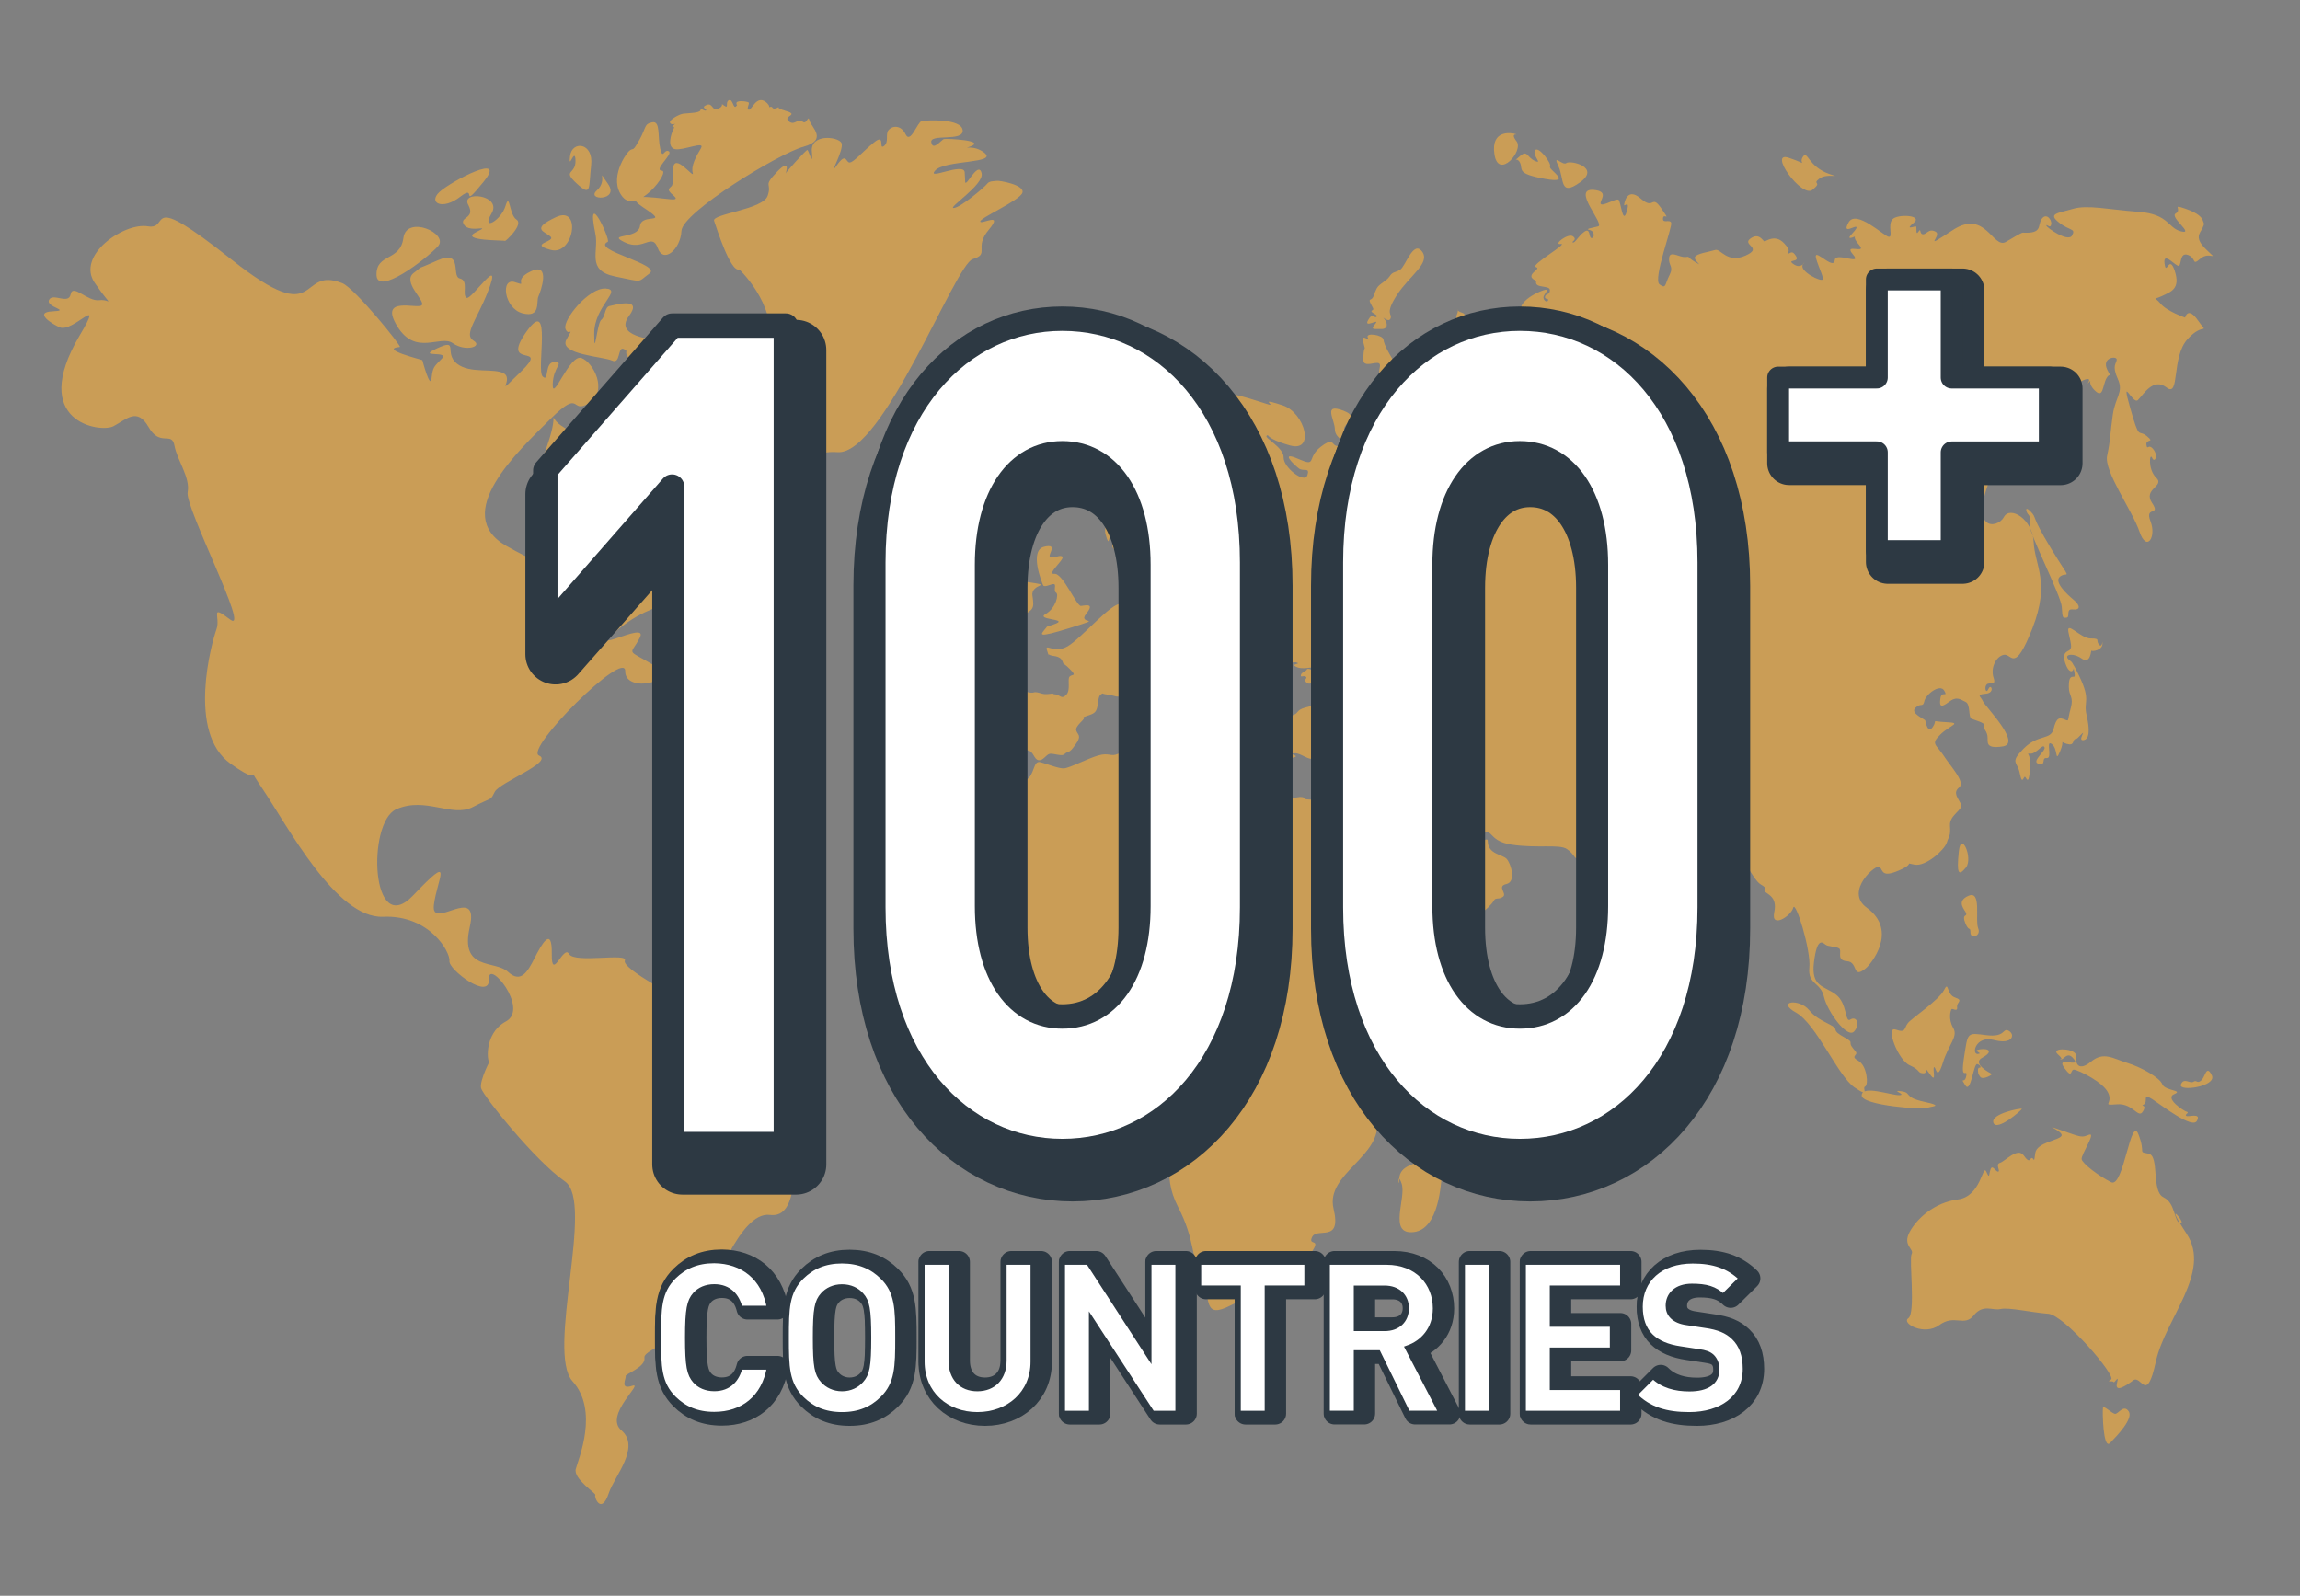 <?xml version="1.0" encoding="utf-8"?>
<!-- Generator: Adobe Illustrator 22.0.1, SVG Export Plug-In . SVG Version: 6.00 Build 0)  -->
<svg version="1.1" id="Layer_1" xmlns="http://www.w3.org/2000/svg" xmlns:xlink="http://www.w3.org/1999/xlink" x="0px" y="0px"
	 width="316px" height="219.27px" viewBox="0 0 316 219.27" style="enable-background:new 0 0 316 219.27;" xml:space="preserve">
<rect x="0" y="0" width="316" height="219.27" fill="#808080" stroke="none"/>
<style type="text/css">
	.st0{opacity:0.6;}
	.st1{fill:#FBB03B;}
	.st2{fill:#2D3943;stroke:#2D3943;stroke-width:6.002;stroke-linecap:round;stroke-linejoin:round;stroke-miterlimit:10;}
	.st3{fill:#FFFFFF;stroke:#2D3943;stroke-width:3.001;stroke-linecap:round;stroke-linejoin:round;stroke-miterlimit:10;}
	.st4{fill:#2D3943;stroke:#2D3943;stroke-width:8.296;stroke-linecap:round;stroke-linejoin:round;stroke-miterlimit:10;}
	.st5{fill:#FFFFFF;stroke:#2D3943;stroke-width:3.351;stroke-linecap:round;stroke-linejoin:round;stroke-miterlimit:10;}
	.st6{fill:#2D3943;stroke:#2D3943;stroke-width:3;stroke-linecap:round;stroke-linejoin:round;stroke-miterlimit:10;}
	.st7{fill:#FFFFFF;stroke:#2D3943;stroke-width:0.785;stroke-miterlimit:10;}
</style>
<g class="st0">
	<path class="st1" d="M159.31,147.1c2.41,2.12,3.12,5.55,2.49,8.07c-0.64,2.52-2.28,6.17,0.05,10.66s1.79,6.87,3.21,9.76
		c1.42,2.9,0.12,5.8,4.1,3.74c3.98-2.06,4.62,0.4,9.11-4.84c4.49-5.25,1.3-2.92,1.97-4.45c0.66-1.54,4.14,0.92,2.98-3.95
		s6.86-7.18,5.93-12.31c-0.93-5.12-0.75-1.05-0.92-3.76c-0.17-2.71-1.72-0.69,2.3-5.46c4.02-4.76,8.67-7.59,9.57-12.27
		c0.9-4.68-4.71-0.15-6.55,0.12c-1.82,0.26-3.49-5.26-5.51-5.6c-2.03-0.34,0.25-1.04-1.03-2.45c-1.28-1.39-0.68-2.83-1.95-4.36
		c-1.27-1.54-4.14-5.58-4.59-7.53s1.02,2.51,2.24,0.93c1.21-1.57,0.3,1.41,2.75,3.99c2.44,2.58,0.39,3.06,2.75,4.41
		c2.35,1.35,3.58,8.77,5.48,7.92c1.89-0.85,9.51-4.33,9.85-4.37c0.35-0.04,1.48-1.14,1.71-1.61c0.24-0.47,0.7-0.08,1.26-0.53
		c0.58-0.45-0.92-1.42,0.45-1.73c1.38-0.31,0.65-2.75,0.07-3.43c-0.58-0.68-2.6-0.62-2.62-2.47c-0.02-1.39-4.13,4.18-6.25,0.11
		c-1.45-2.81-3.12-4.15-1.71-4.62c0.07-0.02,0.44-0.8,1.21-0.19c0.26,0.21,3.33,5.15,5.51,3.86c2.17-1.29,1,0.79,4.49,1.32
		c3.49,0.54,6.58-0.1,7.62,0.61c1.05,0.7,1.04,1.45,1.52,1.26c0.48-0.19,1.34,0.84,2.28,0.69c0.93-0.15-2.37,1.84,0.29,2.57
		c2.66,0.72,2.17-3.17,2.03-0.85s3.44,15.08,5.99,14.3c2.55-0.79,2.22-7.86,3.02-8.13s5.34-4.14,5.43-5.62
		c0.08-1.48,3.8,0.36,3.46-2c-0.35-2.36,1.51,2.01,2.59,2.63c1.09,0.62,0.31,0.53,0.56,0.94s1.8,0.67,1.31,2.92
		c-0.48,2.25,2.31,0.52,2.61-0.64c0.29-1.16,2.46,5.85,2.22,8.2c-0.25,2.35,1.55,2,2.01,4.04c0.47,2.03,3.23,5.81,4.15,4.74
		c0.92-1.07,0.26-2.15-0.52-1.63c-0.78,0.52-0.38-2.2-1.99-3.43c-1.6-1.23-3.44-0.99-3.02-4.42c0.42-3.44,1.14-2.78,1.55-2.46
		c0.41,0.33,1.32,0.23,1.87,0.52c0.55,0.29-0.47,1.68,1.13,1.78s0.63,2.65,2.68,0.88c0.47-0.4,4.46-5.02,0.02-8.24
		c-3.12-2.25,1.38-6.16,1.81-5.58c0.44,0.59,0.34,1.46,2.66,0.45c2.33-1,0.52-1.07,2.09-0.78c1.56,0.3,4.12-2.02,4.44-3.02
		s0.54-0.85,0.44-2.35c-0.1-1.49,1.91-2.16,1.5-2.98s-1.14-1.54-0.24-2.26c0.9-0.73-1.15-2.85-2.15-4.4
		c-1.01-1.55-1.81-1.53-0.43-2.87c1.38-1.35,3.08-1.59,0.8-1.7c-2.29-0.11-1.12-0.44-1.83,0.64s-0.99-0.7-1.05-0.88
		s-2.14-1-1.34-1.74s1,0.03,1.22-0.91c0.21-0.95,2.15-2.43,2.73-1.44c0.57,0.99-0.37-0.03-0.52,1.02c-0.16,1.04-0.03,1.44,1.13,0.55
		c1.16-0.88,1.6-0.33,2.31-0.03s0.38,2.11,0.81,2.31c0.42,0.2,2,0.59,1.75,0.94c-0.25,0.34,0.3,0.59,0.45,1.37
		c0.16,0.78-0.51,1.91,2.13,1.5c2.63-0.41-2.46-5.51-2.73-6.18c-0.27-0.67-1.05-0.94,0.34-1.05c1.38-0.12,0.75-1.47,0.41-0.68
		c-0.34,0.8-0.62-0.22-0.24-0.6s1.36,0.31,0.93-0.96c-0.42-1.27,0.31-2.88,1.41-3.11c1.11-0.23,1.44,2.7,3.93-3.63
		c2.49-6.33,0.33-8.65,0.18-11.84c-0.14-3.19-3.26-5.06-4.1-3.45c-0.84,1.6-5.01,2.1-1.67-5.75s9.7-6.63,9.63-6.38
		s-0.74,1.14,0.42,0.58c1.16-0.57,0.36-0.63,0.63-0.68c0.27-0.06,1.25,0.22,1.21-0.51s-1.82,0.16-1.08-1.97
		c0.74-2.13,0.61-3.73,1.97-4.18c1.36-0.45-0.09,1.01,0.62,0.32c0.7-0.68-0.52-0.14,0.73,1.13s1.07-0.68,1.67-1.7
		c0.61-1.01,0.85,0.53,0.07-1.14c-0.79-1.67,1.33-1.92,1.31-1.37s-0.71,0.78,0.14,2.64c0.84,1.86-0.31,2.43-0.68,4.92
		c-0.36,2.48-0.31,3.5-0.78,5.64c-0.46,2.14,3.45,7.52,4.44,10.43c0.98,2.91,2.37,0.76,1.52-1.41c-0.85-2.18,1.48-0.62,0.21-2.53
		c-1.28-1.92,1.79-2.29,0.59-3.44c-1.2-1.14-0.92-3.56-0.58-2.76c0.34,0.8,0.89-0.26,0.18-1.15c-0.7-0.89-0.83,0.23-0.96-0.64
		c-0.12-0.88,1.26-0.19,0.05-1.19c-1.22-1.01-0.96,0.8-2.29-3.9c-1.33-4.7,0.35-0.35,1.07-1.05c0.72-0.69,2.08-3.16,3.94-1.72
		c1.86,1.44,0.62-4.17,2.88-6.65c2.25-2.48,2.92-0.44,1.46-2.53c-1.45-2.09-1.79-0.42-1.8-0.43c0,0-2.53-0.88-3.38-1.93
		s-1.1-0.41,0.18-1.02s2.58-0.99,1.79-3.44c-0.79-2.45-1.17,0.8-1.41-1.04c-0.24-1.83,1.63,0.54,1.99,0.31
		c0.35-0.22,0.09-1.94,1.27-1.47c1.16,0.47,0.44,1.55,1.68,0.48s2.6,0.5,0.85-1.18c-1.76-1.67-0.95-2.25-0.59-2.98
		c0.36-0.72,0.17-0.67,0.07-1.04c-0.11-0.37-0.53-1.02-2.49-1.68c-1.86-0.64-0.31,0.13-1.26,0.69c-0.85,0.51,2.64,2.91,0.77,2.46
		c-1.88-0.45-1.64-2.37-5.83-2.69c-4.18-0.31-7.07-1.01-9.08-0.4c-2.01,0.6-3.45,0.61-1.92,1.84c1.54,1.23,2.37,0.79,1.84,1.8
		s-3.55-1.1-3.54-1.36c0.01-0.27,0.55,0.51,0.67-0.16c0.12-0.67-0.71-1.64-1.32-0.73c-0.61,0.91,0.19,2.02-2.59,1.87
		c-0.22-0.01-1.79,0.97-2.34,1.28c-1.77,0.99-2.79-4.59-7.28-1.63c-4.5,2.95-1.39,0.78-2.34,0.23c-0.95-0.54-1.22,0.37-1.76,0.34
		c-0.53-0.03-0.19-0.98-0.62-0.34s-0.16-0.71-0.35-0.74s-1.61,0.57-0.29-0.49c1.32-1.07-2.27-1.26-2.94-0.47s0.13,2.47-0.5,2.39
		c-0.64-0.09-4.49-3.83-5.51-1.98c-1.02,1.85,1.06,0.25,1.09,0.68s-1.73,1.74-0.59,1.4c1.14-0.33-0.39-0.52,0.9,0.96
		c1.3,1.48-2.23-0.3-0.81,1.35c1.42,1.65-2.4-0.42-2.49,0.8c-0.1,1.22-1.99-0.77-2.5-0.72c-0.52,0.05,0.99,2.87,0.86,3.34
		s-3.3-1.11-2.75-2.01c0.55-0.9-0.03,0.76-1.21-0.02c-1.19-0.79,0.88-0.18,0.27-1.16s-0.88-0.18-1.09-0.37
		c-0.22-0.19,0.64-0.15-0.57-1.41s-2.45-0.24-2.66-0.23c-0.21,0.02-0.7-1.28-1.94-0.39c-1.24,0.89,1.83,1.25-0.69,2.35
		c-2.53,1.11-3.41-1.01-4.14-0.78c-0.73,0.24-2.59,0.48-2.79,0.97c-0.21,0.49,1.34,1.48,0.05,0.7c-1.3-0.78-0.61-0.77-1.39-0.7
		s-2.11-0.97-2.21,0.13c-0.1,1.11,0.68,1.11,0.05,2.36c-0.64,1.24-0.44,1.97-1.37,1.26c-0.93-0.71,1.82-7.96,1.61-8.47
		c-0.21-0.51-1.23,0.17-1.13-0.62c0.1-0.79,1.16,0.66-0.24-1.36c-1.4-2.01-0.92,0.32-2.8-1.32c-1.87-1.63-2.26,0.48-2.3,0.84
		c-0.05,0.37,0.89-0.84,0.34,0.98c-0.54,1.82-0.78-1.42-1.11-1.67c-0.35-0.24-2.12,0.93-2.43,0.58s1.3-1.71-0.92-1.93
		c-3.29-0.33,1.59,4.78,0.53,5.01c-2.35,0.52-1.11,0.32-0.78,0.69c0.34,0.37,0.21,0.99-0.14,0.9c-0.35-0.08-0.11-1.45-0.95-0.86
		s-1.28,1.59-1.58,1.48s0.69-0.34,0.02-0.84c-0.67-0.51-2.83,1.2-1.68,1.05c1.15-0.15-4.32,2.94-3.42,3.17
		c0.91,0.24-1.66,1.04-0.11,1.82c1.54,0.78,0.23-0.64,0.13,0.24c-0.1,0.88,1.91,0.4,1.9,1.11c-0.01,0.71-0.53,0.39-0.66,0.86
		s0.56,0.23,0.42,0.54c-0.13,0.32-0.55,0.1-0.64-0.31c-0.09-0.42,0.72-1.03,0.39-1.15c-0.33-0.13-6.39,2.34-1.8,4.39
		c4.6,2.05,2.17,6.18,4.63,5.29c2.46-0.88,0.85,3.32-1.47-0.02c-0.63-0.92-0.74-1.29-0.8-1.43c-0.5-1.09-0.63,2.65-0.81-0.18
		c-0.17-2.82-1.24-1.75-3.4-3.06c-2.16-1.31-2.33,0.73-1.88,0.67c0.46-0.06,1.24,0.42,0.81,0.73c-0.43,0.31-2.19-1.37-1.69-0.08
		c0.5,1.29,3.15,1.25,3.19,1.85c0.04,0.59-3.06-0.13-3.25-0.7c-0.19-0.56-1.03-3.38-1.51-2.99c-0.47,0.39,0.82,0.88,0.38,1.79
		s-0.87,0.21-0.41,1.83c0.46,1.62,1.7-0.96,1.57,1.96c-0.14,2.91,4.34,1.71,4.86,3.61c0.81,2.88,1.01,0.35,1.19,1.43
		c0.09,0.6-0.67,1.7-1.46-0.29c-0.79-1.99-3.76-2.1-2.87-0.67s0.67,4.91-2.09,4.41c-1.45-0.26-1.14-0.92-0.48-0.86
		c0.96,0.08,2.64,0.34,0.39-5.46c-0.93-2.37-2.01-3.79-2.2-5.7c-0.19-1.9-1.28-1.79-2.39-1.67c-1.12,0.11-0.5-1.56-0.75-0.13
		s0.4,3.12-0.3,4.04c-0.7,0.92,0.81,3.45,1.09,3.91c0.28,0.47,1.59,0.52,2.25,1.08c0.65,0.56,0.25,1.39-0.1,1.57
		c-0.35,0.19-0.93-0.99-1.64-1.22c-0.7-0.22-5.25-2.11-5.62-1.36c-0.36,0.75-2.03-1.96-2.1-0.75c-0.04,0.88,3.94,3.55,1.6,4.14
		c-0.09,0.02,0.09-0.29-0.07-1.05c-0.39-1.77-4.25,2.22-4.55,1.42c-0.32-0.81,1.22-2.08-0.16-1.25c-0.7,0.42-0.81,1.2-0.82,1.19
		c-0.61-0.47-1.92,1.05-2.49,1.17c-0.58,0.12,0.46,0.28,0.29,0.44c-0.17,0.16-0.56-0.34-0.88,0.11s0.64,2.47-1.45,1.56
		c-2.1-0.91,2.22-1.99-0.68-3.1c-2.89-1.11-1.19,1.22-1.18,2.58c0.01,1.36,2.07,1.79,0.74,2.21c-1.34,0.43-0.58-1.43-2.65,0.15
		c-2.06,1.57-0.45,2.85-3.11,1.69c-2.65-1.16-0.57,0.82,0.08,1.31c0.65,0.48,1.55-0.24,1.16,0.94s-3.31-1.09-3.26-2.45
		c0.05-1.35-2.72-2.71-2.33-2.99c0.39-0.28-0.36,0.33,3.18,1.33c3.54,1.01,2.08-4.49-0.97-5.5c-3.04-1.01-1.51-0.21-1.71-0.08
		c-0.2,0.13-8.49-3.24-8.63-0.79s-1.11-0.08-1.68,0.45c-0.57,0.53-0.12,0.14-0.68-0.22s-0.1,0.54-0.59,0.32
		c-0.49-0.22-0.17-0.82-0.67-0.15c-0.51,0.67-2.07,1.25-1.03,1.45c1.04,0.2-0.74,1.02-0.64,1.29s-0.31,2.34-1.11,2.49
		c-0.8,0.16-0.72,1.62-0.76,1.73s-0.86-1.23-0.62,0.11c0.23,1.34-3.02,4.55-2.18,4.75c0.84,0.2,1.73-1.22,0.82,0.23
		c-0.91,1.45-2.09-1.77-1.95,0.47s-3.52,3.49-2.91,5.68c0.61,2.2,0.27-0.22,0.98,0.17c0.71,0.39-1.17,1.78,1.09,2.23
		c2.26,0.45,1.45-1.17,2.38-1.55c0.93-0.38,0.6-1.08,1.55,1.87c0.94,2.95,1.02,1.38,1.3,1.87c0.28,0.5-1.34,1.08,0.06,1.56
		c1.4,0.48,0.72-0.85,2.37-0.99c1.66-0.14,0.39-3.38,0.65-3.8c0.26-0.42,1.79-0.23,1.34-1.07c-0.44-0.84,2.46,1.59,0.04-1.5
		c-2.41-3.1,1.85-5.11,1.9-7.24c0.06-2.14-0.87-2.8,1.96-2.29s0.29,2.3-0.75,3.51s-0.73,0.87-1.4,0.8c-0.67-0.06,0.17,3.5,0.58,4.34
		c0.42,0.84,1.35,0.62,1.83,1.3s4.19-1.36,4.91-1.16c0.71,0.19,0.7-0.73,0.88,0.61c0.18,1.34-5.77,1.14-5.05,2.58
		s0.83,0.57,0.71,0.9c-0.11,0.34,0.35,1.55-0.52,1.6c-0.87,0.06-1.27-2.33-2.06-0.09c-0.79,2.24,2.43,3.68-0.29,3.57
		c-2.73-0.11-0.9,0.49-1.97,0.19c-1.08-0.3,0.41-1.63-2.14,0.11c-2.56,1.74-2.04-0.16-2.55-0.3c-0.51-0.13-1.71,1.3-2.43,0.91
		c-0.72-0.39-1.3-1.76-1.38-2.14c-0.07-0.37,1.25-0.82,1.53-1.15s-0.74-0.16-0.75-0.65c-0.01-0.5,0.91-0.67,0.27-1.25
		c-0.64-0.57-1.8,1.17-1.41,1.65c0.38,0.47-0.63-0.06-0.53,0.75c0.09,0.81,0.59,2.96-0.07,3.63s-0.46-0.66-0.93-0.2
		c-0.36,0.36,0.58,0.51,0.6,0.75c0,0.08-0.27,0.19-0.56,0.07c-1.13-0.47-5.5,4.73-7.38,5.8c-1.88,1.08-3.21-0.59-2.79,0.6
		c0.43,1.19-0.08,0.27,0.29,0.54c0.38,0.27,1.44,0.04,1.8,0.88c0.37,0.84-0.18-0.1,0.96,1.03c1.13,1.13,0.4,0.72,0.04,1.09
		c-0.36,0.36,0.19,1.84-0.47,2.52c-0.66,0.67-0.82,0-1.49-0.07c-0.67-0.06,0.1-0.18-0.84-0.06c-0.93,0.12-1.21-0.16-1.69-0.22
		c-0.48-0.07-0.27,0.06-0.82,0.05c-0.56-0.01-0.35-0.17-0.88-0.15c-0.54,0.01-0.34,0.33-0.6,0.52c-0.26,0.2-0.65-0.25-0.82,0.11
		c-0.18,0.37,0.04,0.28,0.27,0.71c0.22,0.44,0.1-0.31,0.05,0.62c-0.06,0.94,0.02,2.23-0.25,2.97c-0.28,0.74-0.04,0.12-0.07,0.18
		c-0.03,0.06-0.04,0.08-0.12,0.26c-0.08,0.17-0.3,0.22-0.24,0.6s-0.19-0.09,0.46,0.03c0.64,0.11-0.36,0.02-0.22,0.47
		c0.15,0.44,0.4,0.02,0.39,0.6c-0.01,0.59-0.59,0.97-0.16,1.12c0.42,0.15,0.27-0.06,0.77-0.01c0.49,0.05,0.07-0.22,0.94-0.11
		s0.84,1.22,1.5,1.35c0.66,0.12,1.05-0.78,1.56-0.87c0.51-0.09,1.71,0.41,2.03,0.04c0.31-0.37,0.58-0.09,1.16-0.85
		c0.57-0.76,0.8-1.06,0.83-1.51c0.03-0.45-0.62-0.79-0.33-1.3c0.29-0.52,0.68-0.78,0.95-1.14s-0.44-0.15,0.53-0.47
		s1.28-0.45,1.43-1.6c0.15-1.16,0.23-1.26,0.63-1.45c0.4-0.19-0.52-0.01,0.65,0.13s1.54,0.6,2.16-0.03
		c0.63-0.62,0.06-0.34,0.55-0.44c0.49-0.1,0.5-0.18,0.85-0.52s0.1-0.39,0.96-0.11c0.86,0.29,1.09,1.44,1.9,2.18s0-0.03,0.34,0.28
		c0.34,0.32,0.45,0.71,1.04,1.08c0.58,0.36,0.59-0.21,1.13,0.4c0.53,0.61,1.07,0.9,1.35,1.07c0.28,0.18,0.45,0.12,0.68,0.41
		c0.23,0.3,0.38,1.05,0.35,1.33s-0.54,1.35-0.01,1.21c0.54-0.15,0.05,0.06,0.26-0.21c0.21-0.27,0.28-0.65,0.4-0.86
		s-0.1,0.18,0.05-0.07c0.15-0.26,0.06-0.58-0.3-1.14c-0.36-0.57-0.42-0.89,0.37-0.95c0.8-0.07,0.78,0.81,1.23,0.78
		c0.45-0.02,0.75-0.28,0.17-0.72c-0.59-0.44-1.85-0.92-2.45-1.11c-0.6-0.18,1.34-0.32,0.08-0.72c-1.26-0.41-1.91-1.18-2.43-1.8
		c-0.52-0.62-0.86-0.65-1.17-0.93s-0.25-0.36-0.25-0.7c-0.01-0.34-0.37-0.63-0.04-0.9c0.32-0.27,0.74-0.47,1.21-0.38
		c0.47,0.1-0.24,0.88,0.33,1.21s0.34-0.74,0.59-0.73c0.25,0.02,3.91,3.32,3.99,3.39c0.08,0.06-0.22-0.24,0.12,0.11
		s0.41,0.15,0.96,0.98c0.54,0.84-0.46,1.3-0.07,1.85c0.39,0.56,0.45,0.29,0.86,0.95c0.41,0.66,0.6,0.66,0.97,0.67
		c0.37,0,0.27,0.11,0.44-0.05c0.16-0.15,0.45-0.52,0.55-0.15c0.11,0.36-0.39-0.42-0.38,0.56c0.01,0.98,1.06-0.71,1.12-0.76
		c0.07-0.05,0.34,0.15,0.22-0.1c-0.11-0.25-1.01-1.24-0.5-1.61s0.11,0.86,0.7,0.58c0.59-0.27,0.37,0.41,0.49,0.12
		c0.11-0.29,0.08-0.35-0.01-0.52s-0.81,0.17-0.21-0.3c0.6-0.47,0.02-0.24,1.28-0.33c1.26-0.09,1.04-0.03,1.44,0.34
		c0.41,0.38-0.08,0.34-0.12,0.49c-0.03,0.15-0.18,0.61-0.17,0.87c0,0.1,0.19,0.05,0.4,0.13c0.2,0.09,0.35-0.09,0.28,0.15
		s0.15,0.31,0.05,0.79s-0.06,0.17-0.21,0.3c-0.15,0.13-0.31-0.27-0.27,0.23c0.05,0.51,0.66,0.27,0.81,0.62
		c0.16,0.36-0.15,0.83,0.26,1.32c0.41,0.49,1.19-0.33,1.6,0.07c0.41,0.39,0.6,0.53,1.56,0.35c1.35-0.26-1.07-0.56,0.24-0.61
		c0.99-0.04,1.91,1.14,3.03,0.69c1.11-0.45,0.41-0.58,0.8-0.73c0.38-0.14,0.34,0.13,0.75,0.14c0.42,0,0.28-0.73,0.73-0.21
		c0.44,0.51-0.13,0.23-0.18,1.06c-0.04,0.82,0.19,0.76,0.11,1.29s-0.02,0.09-0.15,0.73c-0.12,0.64-0.53,0.99-0.72,1.85
		s-0.08,0.92-0.5,1.27c-0.42,0.36-0.92,0.34-1.91,0.27c-0.99-0.06-0.36-0.19-0.74-0.29s-0.24-0.02-0.41-0.02
		c-0.17,0.01,0.72-0.15-0.67,0.04c-1.39,0.18-5.59,0.08-7.19-0.9s-1.07-0.74-2-0.56c-0.93,0.19-0.77,0.18-0.98,0.37
		c-0.22,0.2-0.41,0.58-0.35,1.01c0.07,0.43,0.66-0.01,0.13,1.01c-0.52,1.01-2.24-0.38-3.14-0.56s-0.39,0.25-1.07-0.15
		c-0.68-0.4-0.07-1.04-1.31-1.43c-1.24-0.39-1.76,0.04-2.66-0.42c-0.9-0.46-0.71-0.33-1.15-0.49c-0.45-0.16-0.77-0.75-0.02-1.35
		c0.75-0.61,0.01-2.81-0.77-3c-0.78-0.18-0.54,0.22-1.27,0.44c-0.72,0.21-1.58-0.46-2.59,0.01c-1.02,0.48-1.23-0.21-2.76,0.24
		c-1.54,0.46-3.93,1.73-4.7,1.77c-0.77,0.04-2.3-0.63-3.27-0.86s-0.75,1.81-1.89,2.43c-1.14,0.61-0.54,0.28-1.31,0.8
		c-0.76,0.52-0.16,0.48-0.68,1.28c-0.52,0.8-0.57,0.08-0.38,1.63c0.18,1.55-2.14,2.27-2.65,2.58c-0.51,0.31,0.45-0.05,0,0
		S131,119.37,131,120s-0.06,0.38,0.1,1.09c0.16,0.7,0.69,1.5,0.69,2.65s-0.03,1.47-0.37,2.02c-0.35,0.56-1.38,3.06-0.58,4.06
		s3,2.71,3.71,4.23c0.71,1.54,2.29,2.98,3.39,3.28c1.11,0.31,4.21,1.94,5.21,1.13c1.01-0.82,2.59-0.22,3.39-0.07
		c0.81,0.16,1.17-0.27,1.9-0.7c0.74-0.43,0.97-0.36,1.74-0.34s1.65,1.17,2.39,1.52c0.74,0.36,2,0.36,2.88,0.63
		c0.87,0.27,1.46,1.65,2.16,2.5C158.31,142.91,156.91,144.98,159.31,147.1L159.31,147.1z M230.06,136.94
		c-2.17-0.88-0.86-3.59-0.52-4.1C229.88,132.32,232.22,137.82,230.06,136.94L230.06,136.94z M197.02,157.28
		c1.31-0.66,1.21-0.97,1.77,1.17s-0.46,0.07-0.65,0.56c-0.19,0.49,0.1,2.06-0.05,2.75c-0.15,0.7-0.33,7.16-3.88,7.54
		c-3.55,0.39-0.96-4.69-1.64-6.66c-0.67-1.96-0.38,1.18-0.32-0.71c0.07-1.88,2.43-1.89,2.67-2.47c0.24-0.57,0.71-1.02,1.3-1.16
		C196.81,158.19,195.72,157.94,197.02,157.28L197.02,157.28z M96.44,138.79c-3.28-1.62-11.07-5.69-10.59-6.81
		c0.48-1.11-6.92,0.44-7.67-0.9s-2.43,3.92-2.37-0.03c0.06-3.96-1.46-1.19-2.37,0.61c-0.92,1.79-1.85,3.54-3.64,1.88
		c-1.79-1.66-6.65-0.07-5.26-6.15c1.39-6.07-5.36,0.61-4.93-3.02c0.44-3.63,2.97-7.44-2.85-1.33c-5.81,6.1-6.36-10.05-2.32-11.84
		c4.04-1.79,7.64,1.19,10.51-0.3c2.87-1.49,2.35-0.8,3.03-2.1c0.68-1.3,8.13-4.11,6.08-4.98S85.95,89.08,85.9,92.23
		c-0.05,3.15,7.65,1.39,3.83-0.88c-3.81-2.27-3.13-1.18-1.82-3.74s-8.48,3.11-2.55-1.47c5.92-4.58,10.41-2.75,11.44-5.32
		s0.09-0.89-0.84-1.53c-0.93-0.63-4.41-2.42-3.11-3.73c1.31-1.3-0.47-8.14-1.8-5.74s-4.95,2.11-3.97-0.9c0.98-3-7.8-4.28-7-0.33
		s-1.25,4.6-0.67,6.74c0.58,2.15-4.03,1.2-3.86,5.74s-2.7,0.17-2.55-2.77c0.16-2.94,4.32,1.1-3.42-3.28
		c-7.74-4.39,1.66-13.08,6.04-17.44c4.39-4.36,2.68-0.53,5.32-2.19c2.64-1.65,0.58-5.62-1.05-6.2c-1.62-0.58-3.99,6.13-3.95,3.65
		s1.67-3.05,0.24-3.09s-0.7,2.88-1.62,1.98c-0.93-0.9,1.41-11.33-2.26-6.11s3.34,1.47-0.66,5.38s-1.01,1.19-2.37,0.34
		s-4.68,0.09-6.5-1.38s0.34-3.5-2.69-2.11s1.71,0.27,0.63,1.42c-1.08,1.15-1.24,1.1-1.42,2.71c-0.18,1.61-1.24-2.43-1.26-2.49
		c-0.02-0.06-6.08-1.54-3.1-1.81c0.35-0.03-6.2-8.1-7.9-8.77c-6.26-2.45-2.69,6.68-15.16-3.2s-8.3-4.06-11.55-4.61
		c-3.26-0.56-9.89,3.98-7.31,7.76c2.59,3.78,2.24,2.18,0.63,2.39s-3.65-2.31-3.93-0.82c-0.28,1.5-2.46-0.25-2.97,0.78
		c-0.5,1.02,3.15,1.45,0.47,1.57c-2.67,0.12,0.02,1.79,1,2.2c1.86,0.77,6.3-4.89,2.71,1.16C3.9,58.04,13.8,59.5,15.58,58.57
		c1.79-0.93,3.25-2.66,4.84,0.12c1.6,2.78,3.17,0.5,3.55,2.54c0.37,2.04,2.2,4.38,1.81,6.41c-0.4,2.02,8.74,19.67,5.83,17.48
		s-1.25-0.35-1.88,1.38c-0.62,1.72-4.1,14.14,1.95,18.44c6.05,4.31,0.74-1.95,4.32,3.35c3.57,5.3,10.19,17.95,16.63,17.68
		c6.43-0.27,9.26,4.89,9.12,6.08c-0.15,1.19,5.58,5.49,5.42,2.51c-0.16-2.97,5.6,4.04,2.34,5.79c-3.25,1.75-2.48,6.1-2.23,5.52
		c0.24-0.58-1.46,2.64-1.18,3.66c0.28,1.03,7.4,9.97,11.52,12.81c4.11,2.84-2.61,23.41,1.04,27.45c3.65,4.05,0.82,10.67,0.45,12.05
		c-0.38,1.39,2.87,3.37,2.68,3.6c-0.2,0.22,0.82,2.83,1.86-0.29c0.76-2.3,4.42-6.31,1.71-8.63c-2.42-2.08,3.24-6.68,1.49-6.1
		c-1.76,0.59-0.78-1.03-0.89-1.33c-0.11-0.29,2.8-1.24,2.58-2.53c-0.23-1.29,7.36-2.99,3.94-5.45c-3.42-2.46,2,0.47,3.82-1.62
		c1.82-2.11,5.28-13.09,9.49-12.55s2.81-7.71,4.75-11.13c1.95-3.43,1.68-8.1-2.06-9.72c-3.73-1.63-4.21,0.88-4.89,0.22
		c-0.68-0.67-7.22-2.36-7.25-2.35C96.28,143.94,99.73,140.4,96.44,138.79L96.44,138.79z M271.94,146.71
		c0.28,0.06,0.23-0.35-0.28-0.5c-0.51-0.16-0.88,4.18-1.66,2.9c-0.78-1.27-0.06-0.06,0.15-1.27c0.21-1.2-0.86,0.99-0.31-2.54
		c0.54-3.54,0.39-3.4,3.09-3.06c2.7,0.34,2.18-1.09,3.06-0.6c0.89,0.5,0.57,1.94-2.01,1.27c-2.58-0.67-3.14,2-2.24,1.91
		c0.89-0.09-0.99-0.46,0.31-0.64c1.29-0.18,1.77,0.37,0.29,1.16c-1.49,0.79,1.13,2.14,1.31,2.22s-1.26,0.92-1.6,0.38
		c-0.35-0.54-0.09-0.14-0.2-0.3C271.75,147.49,271.66,146.67,271.94,146.71L271.94,146.71z M264.21,147.48
		c-0.83-0.06-0.26-0.39-1.85-1.11c-1.6-0.71-3.37-5.42-1.91-4.9s1.13-0.23,1.69-0.91c0.56-0.68,4.26-3.14,4.95-4.52
		s0.29,0.61,1.51,1.02c1.23,0.41,0.19,0.62,0.29,1.33c0.11,0.71-0.64,0.13-0.76,0.27c-0.12,0.13-0.5,1.34,0.22,2.57
		c0.72,1.23-0.6,2.17-1.43,4.84c-0.84,2.67-0.95,0.35-1.2,0.58c-0.25,0.22,0.42,2.36-0.57,0.95
		C264.16,146.2,265.06,147.53,264.21,147.48L264.21,147.48z M273.88,154.28c-0.46-1.26,3.95-2.09,3.91-1.91
		C277.76,152.54,274.34,155.54,273.88,154.28L273.88,154.28z M301.36,148.64c0.47-0.31,0.46,0.31,1.05-0.16
		c0.59-0.46,0.7-2.29,1.47-0.74c0.77,1.56-4.64,2.32-4.24,1.28C300.03,147.99,300.9,148.96,301.36,148.64L301.36,148.64z
		 M288.93,193.42c-0.09,0.39,0,5.86,0.97,4.86c0.98-1.01,3.25-3.37,2.56-4.36c-0.69-1-1.42,0.37-1.85,0.35
		C290.17,194.25,289.01,193.04,288.93,193.42L288.93,193.42z M255.78,150.49c0.09-1.45,4.08,0.04,5.18-0.01
		c1.09-0.05-1.32-0.75,0.24-0.54c1.57,0.21,0.2,0.81,3.2,1.46c3,0.65,0.6,0.61,0.39,0.86C264.57,152.51,255.68,151.94,255.78,150.49
		L255.78,150.49z M292.23,146.04c1.87,0.56,4.5,2.01,4.85,2.94c0.35,0.92,2.99,0.81,1.64,1.36c-1.36,0.56,1.31,2.33,1.74,2.43
		c0.42,0.11-0.39,0.39-0.07,0.57c0.32,0.18,2.08-0.5,1.45,0.67c-0.63,1.17-4.76-2.08-6.16-2.99c-1.41-0.9-0.5,0.4-1.13,0.74
		c-0.63,0.34,0.52-0.12-0.13,0.96c-0.66,1.08-1.32-1.15-3.56-0.98s-0.51-0.03-1.2-1.55s-4.01-3.08-4.65-3.21
		c-0.64-0.13-0.17,1.45-1.4-0.25c-1.23-1.71,2.29,0.06,1.33-1.2c-0.96-1.25-1.37,0.23-1.88,0.02c-0.52-0.21,0.85,0.36-0.32-0.67
		s2.62-0.86,2.49,0.21s0.36,2.19,2.08,0.77C289.04,144.44,290.36,145.47,292.23,146.04L292.23,146.04z M254.78,149.41
		c-2.26-1.54-5.21-8.69-8.02-10.27s0.46-1.99,1.8-0.34c1.34,1.65,3.55,1.97,3.62,2.68c0.07,0.7,2.11,1.31,2.07,1.75
		c-0.05,0.44,0.29,0.74,0.71,1.27c0.41,0.53-0.86,0.58,0.36,1.26c1.21,0.68,1.42,3.33,0.93,3.54
		C255.77,149.49,257.03,150.94,254.78,149.41L254.78,149.41z M286,159.28c0.1,0.61,2.35,2.31,4.06,3.17
		c1.7,0.85,2.68-9.31,3.74-6.59s-0.15,2.37,1.39,2.66c1.54,0.29,0.35,5.2,2.06,6c1.71,0.81,1.39,3.42,2.33,3.55
		c0.95,0.14-2.61-3.81,0.85,1.47s-2.96,11.66-4.24,17.57c-1.28,5.92-1.99,1.71-3.11,2.57c-1.12,0.84-2.56,1.7-2.22,0.35
		c0.34-1.34-0.36,0.12-0.47-0.12c-0.11-0.24-1.15,0.08-0.35-0.36c0.79-0.44-6.45-8.89-8.64-9.03c-2.19-0.16-5.42-0.91-6.53-0.65
		c-1.1,0.26-2.41-0.74-3.7,0.88c-1.3,1.62-2.64-0.21-4.72,1.32c-2.07,1.54-5.28-0.25-4.26-0.94c1.03-0.69,0.07-8.12,0.45-8.82
		c0.39-0.7-1.27-1.14-0.29-2.99c0.97-1.84,3.39-4.08,6.63-4.5c3.23-0.41,3.4-4.92,3.91-3.84c0.5,1.09,0.33,0.46,0.59-0.3
		c0.26-0.76,0.75,0.42,1.07,0.31s-0.45-1.01,0.24-1.21c0.69-0.2,2.42-2.2,3.26-1s0.81,0.38,1.1,0.34c0.29-0.03,0.3,0.9,0.47-0.63
		s3.25-1.77,3.61-2.41c0.36-0.63-3.04-1.83-0.1-0.8c2.95,1.03,2.82,1.05,3.89,0.64C288.05,155.53,285.89,158.69,286,159.28
		L286,159.28z M133.65,35.6c-2.42,0.71-12.33,26.96-18.56,26.53c-6.23-0.42-2.86,5.32-3.84,6.53c-0.98,1.21-0.29,1.7-0.82,2.5
		c-0.53,0.81-0.44-3.82-2.23-1.96s-1.27-5.06-2.81-5.36c-1.54-0.3,1.09-14.34,0.08-14.15c-1.01,0.18,0.25-2.6,0.26-2.64
		c0.81-5.33-4.15-10.03-4.16-10.03c-1.2,0.46-3.12-5.7-3.46-6.67c-0.35-0.97,6.72-1.54,7.36-3.45c0.64-1.9-0.76-1.14,1.3-3.3
		c2.06-2.16,1.1,0.52,1.14,0.29c0.04-0.22,2.81-3.27,3.01-3.28c0.19-0.01,0.84,2.63,0.62,0.19c-0.22-2.44,3.57-2.05,4.06-1.18
		c0.49,0.87-2.01,5.04-0.65,3.12s1.23-0.4,1.78-0.41c0.55-0.01,1.73-1.44,3.35-2.76c1.62-1.32,0.59,1.05,1.35,0.51
		c0.75-0.54,0.18-1.61,0.63-2.19s1.69-0.83,2.36,0.56s1.63-1.68,2.2-1.81s5.45-0.41,5.64,1.24c0.19,1.66-4.55,0.42-4.31,1.68
		c0.23,1.26,1.39-0.38,1.75-0.46c0.35-0.08,5.85,0.17,3.64,1.02c-2.21,0.86,0-0.64,1.9,0.87s-5.41,0.97-6.74,2.43
		s3.92-1.18,4.04,0.25c0.11,1.43-0.04,1.59,0.28,1.37c0.32-0.23,1.71-2.79,2.05-1.22c0.34,1.57-4.76,4.8-3.83,4.76
		s4.29-2.91,4.59-3.33c0.3-0.41,0.95-0.34,1.32-0.4c0.37-0.07,3.99,0.58,3.5,1.68c-0.48,1.09-5.84,3.42-5.77,3.91
		c0.07,0.49,3.29-1.42,1.18,1.12C133.73,34.09,136.07,34.89,133.65,35.6L133.65,35.6z M82.01,26.16c1.61-1.44-0.19-3.29,1.51-0.91
		C85.22,27.64,80.4,27.59,82.01,26.16L82.01,26.16z M76.4,29.83c3.55-1.66,2.44,5.37-0.73,4.51c-3.17-0.86,0.76-1.11-0.04-1.83
		C74.83,31.78,72.85,31.49,76.4,29.83L76.4,29.83z M78.32,21.45c0.25-2.17,3.26-1.89,2.9,1.26s0.07,4.4-1.98,2.51
		c-2.06-1.9-0.11-1.19-0.17-3.17C79.01,20.06,78.06,23.62,78.32,21.45L78.32,21.45z M75.22,61.1c1.82-5.22-0.36-3.91,2.25-2.38
		c2.61,1.54,2.48,4.43,0.85,3.06C76.69,60.43,73.4,66.32,75.22,61.1L75.22,61.1z M60.37,26.39c1.6-1.49,9.45-5.58,6.07-1.41
		c-3.38,4.17-0.76,0.15-3.2,2.05C60.8,28.94,58.77,27.88,60.37,26.39L60.37,26.39z M92.5,88.83c-0.57-1.27-1.4,1.33,0.57-0.79
		c1.98-2.12,3.34-1.51,5.51-1.2c2.17,0.31,0.17,2.53-0.15,3.26c-0.31,0.72-1.12-1.3-1.12-1.3S93.07,90.1,92.5,88.83L92.5,88.83z
		 M72.97,37.27c2.75-1.28,1.32,2.78,1,3.47c-0.32,0.69,0.37,2.97-2.18,2.31c-2.54-0.66-3.06-4.94-1.05-4.28
		C72.77,39.44,70.22,38.55,72.97,37.27L72.97,37.27z M64.33,28.14c-1.08-1.99,4.7-1.38,3.21,1.18c-1.5,2.56,1.31,0.99,1.91-1.02
		c0.61-2.01,0.48,1.21,1.51,1.87c1.04,0.67-1.52,3.02-1.56,2.93c-0.05-0.09-6.37,0.01-4-1.19c2.36-1.2-0.81,0.18-1.62-0.99
		C62.96,29.75,65.41,30.13,64.33,28.14L64.33,28.14z M81.8,32.13c-1.39-6.71,2.14,0.89,1.7,1.1c-2.36,1.13,7.46,3.09,5.73,4.35
		c-1.74,1.26-0.72,1.22-4.72,0.41C80.5,37.17,82.31,34.55,81.8,32.13L81.8,32.13z M55.42,32.71c0.43-3.24,6.34-0.61,4.75,1.14
		c-1.59,1.73-8.38,6.92-8.44,3.93C51.67,34.79,54.99,35.95,55.42,32.71L55.42,32.71z M87.86,19.2c0.95-1.7,0.61-2.18,1.76-2.4
		s0.71,2,1.09,3.62c0.37,1.62,0.51-0.01,1.17,0.37c0.67,0.37-2.16,2.59-0.95,2.66c1.21,0.07-3.37,6.06-5.39,3.61
		c-2.02-2.46,0.5-6.09,1.03-6.42C87.09,20.3,86.91,20.9,87.86,19.2L87.86,19.2z M56.86,37.49c1.7-1.25-0.43-0.06,3.21-1.69
		c3.64-1.62,1.87,2.2,3.12,2.47c1.25,0.27,0.25,2.25,0.91,2.65c0.66,0.4,5.18-6.54,2.88-0.71c-1.48,3.73-3.3,5.78-1.93,6.59
		c1.37,0.82-1.11,1.58-2.83,0.36c-1.71-1.22-5.11,1.86-7.66-2.36c-2.55-4.21,2.75-2.29,3.37-2.85
		C58.56,41.39,55.16,38.75,56.86,37.49L56.86,37.49z M77.69,45.18c-0.42-1.19,3.2-5.69,5.54-5.53c2.35,0.16-1.59,2.38-1.59,6.16
		s0.39-1.44,0.97-1.87s0.45-1.76,1.14-1.89c0.68-0.13,4.67-1.32,2.66,1.38c-2.02,2.7,2.88,3.32,5.35,3.4s-1.22,2.9,0.41,2.16
		s0.01-0.38,0.93,0.02s4.88,6.64,3.34,10.51c-1.54,3.88-2.49-3.17-4.04-1.36c-1.55,1.82-1.24-1.73,0.34,3.88
		c1.58,5.61-3.95-0.92-2.01,3.22c1.95,4.15-5.05-3.71-5.27-3.8c-0.23-0.09-0.06-1.13-1.36-0.56c-1.3,0.58-2.02-1.34-0.97-1.89
		c1.05-0.55,0.68,1.83,1.88,0.67c1.19-1.17,2.89-6.78,2.87-7.42s-1.11,1.26-1.49,0.5s0.79-2.55,0-3.54
		c-0.79-0.98,0.12-0.91-0.71-1.27c-0.84-0.36-0.4,2.15-1.58,1.6c-1.18-0.56-7.44-0.83-6.27-2.91
		C78.97,44.57,78.11,46.38,77.69,45.18L77.69,45.18z M101.14,14.6c0.39-0.47,0.18,0.25,0.04-0.33c-0.15-0.58,1.48-0.34,1.67-0.19
		c0.19,0.14-0.37,0.9,0.03,1c0.39,0.1,1.05-2.08,2.35-1.05c1.3,1.03-0.69,1.29,0.25,0.8c0.93-0.5,0.36,0.36,1.24,0.01
		c0.87-0.34-0.71-0.16,1.24,0.4c1.95,0.56-0.42,0.67,0.39,1.4c0.8,0.73,1.26-0.47,1.9,0.06c0.64,0.52,0.75-1.04,0.97-0.14
		c0.22,0.91,2.59,2.66-0.84,3.61c-3.43,0.94-16.63,9.01-16.75,11.55s-2.47,4.58-3.26,2.37c-0.8-2.2-1.95,0.47-4.54-0.79
		c-2.59-1.26,1.86-0.37,2.1-2.25c0.24-1.88,4.28-0.02,0.46-2.54s3.55-0.94,4.28-1.12c0.73-0.18-1.2-0.99-0.69-1.53
		s0.42-0.1,0.5-2.61c0.08-2.52,2.98,1.48,2.7,0.52c-0.28-0.95,0.47-2.3,1.12-3.39s-2.39,0.33-3.54,0.12s-0.58-2.08-0.23-2.75
		s-0.59-0.01,0.1-0.63c0.69-0.62,0.03,0.24-0.49-0.14s1.16-1.29,1.73-1.36s2.27-0.08,2.36-0.47c0.09-0.39,0.56,0.18,0.77,0.03
		c0.22-0.15-0.81-0.4,0.08-0.76c0.89-0.36,0.74,0.98,1.65,0.51c0.92-0.48,0.07-0.89,0.77-0.41c0.7,0.48,0.09-0.48,0.64-0.75
		C100.7,13.51,100.74,15.07,101.14,14.6L101.14,14.6z M286.68,98.27c0.47,2.03,0.4,3.33-0.45,3.43s0.52-1.61-0.31-0.76
		c-0.81,0.85-0.56,0.45-0.87,0.64s-0.03,0.94-1.11,0.63c-1.08-0.31-0.18-0.63-0.91,1.05s-0.22-0.34-1.13-1.02
		c-0.91-0.69,0.15,1.99-0.69,1.92s0.02,1.05-1.11,0.79c-1.13-0.27,1.07-1.8,0.79-2.29c-0.28-0.5-1.07,0.9-1.9,0.9
		c-0.84,0,0.12-0.31-0.08,2.11s-0.49,1.18-0.69,1.07s-0.38,1.26-0.71-0.45c-0.33-1.72-1.45-1.42,0.53-3.44
		c1.99-2.01,3.73-1.11,4.11-2.71c0.38-1.59,0.81-1.56,1.51-1.28c0.69,0.28,0.34,0.22,0.82-1.47c0.48-1.68-0.24-1.73-0.24-2.98
		s0.19-1.45,0.7-1.42c0.51,0.02-1.02-3.71,0.7-0.16C287.35,96.37,286.21,96.24,286.68,98.27L286.68,98.27z M200.14,43.29
		c0.51-1.19-0.46-0.69,0.75-0.31C202.09,43.35,199.63,44.48,200.14,43.29L200.14,43.29z M270.1,119.21
		c-1.04,1.27-1.28,0.81-0.98-2.19C269.42,114.03,271.13,117.95,270.1,119.21L270.1,119.21z M270.15,125.54
		c-0.07-0.42-1.55-1.64,0.3-2.45c1.85-0.81,0.87,3.32,1.33,4.45c0.46,1.12-1.05,1.53-1.06,0.61c0-0.93-0.19-0.03-0.7-1.3
		C269.51,125.57,270.23,125.97,270.15,125.54L270.15,125.54z M205.33,21.24c0.55,3.49,4.06-0.51,3.03-1.83
		c-1.02-1.32,0.41-0.8-0.12-0.99C207.71,18.24,204.77,17.75,205.33,21.24L205.33,21.24z M214.1,22.8c-0.85-1.78,0.58,0.01,1.1-0.39
		c0.56-0.44,4.76,0.57,1.89,2.64S214.95,24.58,214.1,22.8L214.1,22.8z M284.39,89.27c0.18-0.28,0.3-0.28-0.17-2.24
		c-0.47-1.97,1.57,0.7,3.02,0.7c1.44,0,0.63,0.25,1.15,0.85c0.51,0.59,0.48-1.03,0.47-0.12c0,0.91-1.42,1.1-1.51,0.94
		c-0.08-0.15-0.07,1.98-1.36,1.08c-1.29-0.9-2.68-0.48-1.59,0.29c1.09,0.76,0.21,2.52-0.55,0.61
		C283.09,89.47,284.21,89.55,284.39,89.27L284.39,89.27z M208.84,22.36c-0.45-0.93-1.12,0.11-0.05-0.87
		c1.08-0.98,0.97,0.13,2.11,0.63c1.13,0.51-0.45-0.83,0.01-1.47c0.46-0.64,2.33,1.84,2.05,2.25c-0.28,0.4,3.33,2.4-0.7,1.68
		C208.22,23.85,209.29,23.28,208.84,22.36L208.84,22.36z M187.94,46.43c-0.45-0.81,2.07-0.42,2.14,0.24
		c0.17,1.53,3.02,4.98,1.9,4.63c-1.12-0.35-2.84,1.03-2.42-0.76c0.32-1.32-1.28-0.23-2-0.6c-0.25-0.13-0.26-0.38-0.25-0.84
		c0.07-1.95,0.4-0.52,0-2.05C186.93,45.53,188.39,47.24,187.94,46.43L187.94,46.43z M247.72,21.52c0.63-0.93,0.67,1.4,3.71,2.42
		c1.84,0.62-0.37-0.22-1.47,0.61c-1.09,0.84,0.53,0.35-0.95,1.54c-1.48,1.18-6.19-5.43-3.22-4.4
		C248.76,22.7,246.99,22.59,247.72,21.52L247.72,21.52z M278.64,70.66c-0.24-0.22-0.56-1.3,0.36-0.36c0.91,0.95-0.1,0.31,2.81,5.09
		c2.9,4.77,2.33,3.08,1.28,3.79c-1.05,0.7,0.92,2.5,1.84,3.27c0.92,0.77,0.9,1.41-0.14,1.29c-1.03-0.12-0.31,1.07-0.87,1.13
		s-0.55,0.01-0.65-1.49c-0.1-1.51-4.55-10.28-4.39-11.13C279.04,71.39,278.87,70.87,278.64,70.66L278.64,70.66z M190.92,37.97
		c0.46-0.7,0.71-0.45,1.45-0.91c0.74-0.46,1.81-4.11,3.01-2.5c1.19,1.6-1.72,3.3-3.45,5.97s-0.61,2.54-0.88,3.23
		c-0.28,0.7-1.33-0.51-0.86,0.07c0.48,0.57,0.55,1.41-0.44,1.38s-1.53,0.17-0.8-0.71c0.74-0.88-1.66,0.71-0.99-0.5
		c0.67-1.2,0.82-0.18,1.16-0.47s-1.13-0.63-0.56-0.9c0.24-0.12,0.05-0.36-0.06-0.57c-0.6-1.1-0.23-0.74,0.04-1.07
		c0.27-0.33,0.27-0.73,0.61-1.36C189.47,39,190.46,38.66,190.92,37.97L190.92,37.97z M187.77,96.88c0.1,0.6-0.28,0.97-0.85,1.22
		s-0.73-0.13-1.78,0.1c-1.05,0.23-3.12-1.24-3.77-1.24c-0.67,0-0.95-0.07-2.1,0.28c-1.15,0.34-0.84,0.69-1.51,0.98
		c-0.66,0.29-0.55-0.14-0.98-0.13c-0.44,0-1-0.45-1.03,0.1c-0.03,0.54,0.3,0.22,0.61,0.53c0.32,0.32-0.57,0.06-0.71,0.18
		c-0.13,0.12,0.39,0.29,0.08,0.37c-0.3,0.07-1.03-0.02-1.53-0.03c-0.49-0.02-0.63-0.06-0.17-0.39s0.33-0.45,0.9-0.47
		c0.58-0.02,0.54,0.34,0.71-0.06c0.18-0.39-0.18-0.25-0.57-0.5c-0.39-0.24-0.33-0.23-0.48-0.68s-0.62,0.11-0.42-0.65
		c0.19-0.75,0.27-0.76,0.83-1.25c0.57-0.48,0.05,0.18,0.07-0.81c0.01-1,0.78-0.74,0.81-1.51c0.04-0.78-0.62,0.07-0.02-0.39
		c0.58-0.47,0.89-1.42,1.73-1.5c0.85-0.08,0.4,0.04,0.69,0.07c0.3,0.03-0.38,0.21-0.47,0.25c-0.08,0.05-0.37-0.09-0.08,0.05
		c0.28,0.15,0.5,0.52,1.84,0.39s0.56-0.1,1.4-0.48s0.92-0.14,1.64-0.7s1.2-0.78,1.99-0.49c0.8,0.3-0.36,0.41-0.6,0.64
		c-0.24,0.23-0.04,0.05-0.06,0.06c-0.01,0.01,0.03,0-0.06,0.06c-0.08,0.06-0.57-0.06-0.48,0.32c0.1,0.38,0.67-0.07,0.53,0.49
		c-0.15,0.56-0.48,0.6-0.53,0.97c-0.06,0.38-0.31-0.01-0.39-0.02c-0.07,0-0.05,0-0.08,0.01c-0.04,0.01-0.14-0.21-0.15,0.03
		c-0.01,0.23-0.58,0.37,0.76,0.91s1.52,1.03,3.23,1.94C188.53,96.41,187.67,96.28,187.77,96.88L187.77,96.88z M141.85,81.86
		c0.27,1.78,0.13,1.9-1.42,2.75c-1.56,0.86-2.74-0.35-2.35-0.49c0.4-0.14,0.31-0.54,0.44-0.93s0.04-0.64,0.01-0.79
		s0.42-0.36,0.43-0.51c0-0.14-1.21-0.31-0.22-0.71c0.99-0.39-1.27-1.76,2.49-1.2C145,80.55,141.58,80.09,141.85,81.86L141.85,81.86z
		 M159.97,102.3c0.38-0.54,0.84,0.01,1.41-0.05c0.57-0.06,1.07-0.68,1.41-0.29s-0.18,0.4-0.26,0.88c-0.07,0.48,0.47,0.63,0,1.03
		c-0.48,0.4-1.05-0.44-1.41-0.6c-0.36-0.17-0.32-0.21-0.72-0.39C160,102.69,159.59,102.85,159.97,102.3L159.97,102.3z M155.59,98.84
		c-0.32-0.88,0.07-0.04,0.09-0.05c0.02-0.01,0.01,0,0.09-0.06s0.24-0.18,0.39-0.27c0.16-0.09,0.26-0.38,0.64-0.12
		c0.38,0.26,0.19,0.61,0.22,1.06c0.02,0.45,0.05,1.02,0.02,1.29s0.38-0.18-0.1,0.04c-0.47,0.23-0.07,0.75-0.79,0.42
		C155.42,100.83,155.9,99.72,155.59,98.84L155.59,98.84z M178.73,92.78c0.07-0.37,0.39-0.38,0.67-0.62s0.04-0.07,0.13-0.13
		c0.09-0.07-0.08-0.15,0.33-0.12c0.41,0.02,0.64,0.77,1.13,0.88s1.28-0.67,1.4-0.13c0.12,0.53-0.05,0.28-0.75,0.41
		c-0.7,0.13-1.48,1.21-2.08,0.76c-0.61-0.44,0.16-0.6-0.14-0.84C179.11,92.76,178.66,93.15,178.73,92.78L178.73,92.78z
		 M143.32,80.42c-0.18-0.38-1.94-4.78,0.13-5.29c2.06-0.5,0.39,1.16,0.84,1.42c0.45,0.26,1.39-0.41,1.68-0.04
		c0.3,0.37-2.27,2.48-1.11,2.34c1.16-0.14,3.05,4.47,3.66,4.41c0.61-0.05,1.96-0.46,0.7,1.1c-1.25,1.56,2.77,0.36-2.07,1.88
		c-4.83,1.51-4.17,0.96-3.6,0.24c0.56-0.73,0.16-0.22,1.6-0.83s-2.89-0.49-1.49-1.28c1.41-0.8,1.84-2.71,1.44-2.93
		s0.06-1.11-0.29-1.18C144.46,80.2,143.49,80.79,143.32,80.42z"/>
</g>
<g>
	<g>
		<path class="st2" d="M283.12,53.38v10.28h-13.48v13.56h-10.28V63.65H245.8V53.38h13.56V39.9h10.28v13.48H283.12z"/>
	</g>
	<g>
		<path class="st3" d="M281.62,51.88v10.28h-13.48v13.56h-10.28V62.15H244.3V51.88h13.56V38.4h10.28v13.48H281.62z"/>
	</g>
</g>
<g>
	<g>
		<path class="st4" d="M76.33,89.9v-22l17.43-19.8h15.62V160H93.76V70.1L76.33,89.9z"/>
		<path class="st4" d="M121.4,127.62V80.47c0-21.38,12.14-33.32,25.96-33.32c13.94,0,26.08,11.94,26.08,33.32v47.15
			c0,21.37-12.14,33.32-26.08,33.32C133.54,160.94,121.4,148.99,121.4,127.62z M157.82,127.46V80.78c0-9.43-4.21-15.24-10.46-15.24
			c-6.13,0-10.34,5.81-10.34,15.24v46.68c0,9.43,4.21,15.09,10.34,15.09C153.62,142.55,157.82,136.89,157.82,127.46z"/>
		<path class="st4" d="M184.27,127.62V80.47c0-21.38,12.14-33.32,25.96-33.32c13.94,0,26.08,11.94,26.08,33.32v47.15
			c0,21.37-12.14,33.32-26.08,33.32C196.41,160.94,184.27,148.99,184.27,127.62z M220.69,127.46V80.78
			c0-9.43-4.21-15.24-10.46-15.24c-6.13,0-10.34,5.81-10.34,15.24v46.68c0,9.43,4.21,15.09,10.34,15.09
			C216.48,142.55,220.69,136.89,220.69,127.46z"/>
	</g>
	<g>
		<g>
			<g>
				<path class="st5" d="M74.92,86.76V64.64l17.43-19.9h15.62v112.47H92.34V66.86L74.92,86.76z"/>
				<path class="st5" d="M119.99,124.67V77.28c0-21.48,12.14-33.49,25.96-33.49c13.94,0,26.08,12,26.08,33.49v47.39
					c0,21.48-12.14,33.49-26.08,33.49C132.13,158.16,119.99,146.15,119.99,124.67z M156.41,124.51V77.6
					c0-9.48-4.21-15.32-10.46-15.32c-6.13,0-10.34,5.84-10.34,15.32v46.91c0,9.48,4.21,15.16,10.34,15.16
					C152.2,139.68,156.41,133.99,156.41,124.51z"/>
				<path class="st5" d="M182.86,124.67V77.28c0-21.48,12.14-33.49,25.96-33.49c13.94,0,26.08,12,26.08,33.49v47.39
					c0,21.48-12.14,33.49-26.08,33.49C194.99,158.16,182.86,146.15,182.86,124.67z M219.27,124.51V77.6
					c0-9.48-4.21-15.32-10.46-15.32c-6.13,0-10.34,5.84-10.34,15.32v46.91c0,9.48,4.21,15.16,10.34,15.16
					C215.07,139.68,219.27,133.99,219.27,124.51z"/>
			</g>
		</g>
	</g>
</g>
<g>
	<path class="st6" d="M106.82,179.81h-4.13c-0.41-1.7-1.49-2.96-3.51-2.96c-1.11,0-2.02,0.41-2.6,1.08
		c-0.76,0.88-1.02,1.9-1.02,5.88s0.26,5,1.02,5.88c0.58,0.67,1.49,1.08,2.6,1.08c2.02,0,3.1-1.26,3.51-2.96h4.13
		c-0.73,4.36-3.75,6.58-7.64,6.58c-2.4,0-4.16-0.79-5.59-2.2c-2.08-2.08-2.11-4.42-2.11-8.4s0.03-6.32,2.11-8.4
		c1.43-1.4,3.19-2.2,5.59-2.2C103.07,173.23,106.08,175.45,106.82,179.81z"/>
	<path class="st6" d="M122.33,175.42c2.08,2.05,2.11,4.42,2.11,8.4s-0.03,6.35-2.11,8.4c-1.43,1.41-3.19,2.2-5.59,2.2
		c-2.4,0-4.16-0.79-5.59-2.2c-2.08-2.08-2.11-4.42-2.11-8.4s0.03-6.32,2.11-8.4c1.43-1.4,3.19-2.2,5.59-2.2
		C119.14,173.23,120.9,174.02,122.33,175.42z M114.14,177.97c-0.79,0.88-1.02,1.87-1.02,5.85s0.23,4.95,1.02,5.82
		c0.58,0.67,1.49,1.14,2.6,1.14s2.02-0.47,2.6-1.14c0.79-0.88,1.02-1.84,1.02-5.82s-0.23-4.98-1.02-5.85
		c-0.58-0.67-1.49-1.11-2.6-1.11S114.72,177.3,114.14,177.97z"/>
	<path class="st6" d="M135.33,194.42c-4.27,0-7.64-2.9-7.64-7.32v-13.7h4.07v13.55c0,2.37,1.38,3.83,3.57,3.83s3.63-1.46,3.63-3.83
		V173.4h4.07v13.7C143.03,191.52,139.63,194.42,135.33,194.42z"/>
	<path class="st6" d="M159.33,194.24l-8.28-12.73v12.73h-4.07V173.4h3.63l8.25,12.73V173.4h4.07v20.84L159.33,194.24L159.33,194.24z
		"/>
	<path class="st6" d="M175.2,177.03v17.21h-4.07v-17.21h-5.44v-3.63h14.96v3.63H175.2z"/>
	<path class="st6" d="M198.29,179.78c0,2.93-1.79,4.77-3.8,5.47l4.65,8.98h-4.71l-4.07-8.31h-2.93v8.31h-4.07V173.4h8.17
		C195.8,173.4,198.29,176.3,198.29,179.78z M187.43,182.51h3.86c1.79,0,2.93-1.11,2.93-2.75c0-1.61-1.14-2.72-2.93-2.72h-3.86
		V182.51z"/>
	<path class="st6" d="M201.93,194.24V173.4H206v20.84L201.93,194.24L201.93,194.24z"/>
	<path class="st6" d="M214.37,177.03v4.89h8.25v3.63h-8.25v5.06h9.66v3.63H210.3V173.4h13.73v3.63H214.37z"/>
	<path class="st6" d="M240.36,175.66l-2.58,2.55c-1.11-1.11-2.37-1.43-4.27-1.43c-2.17,0-3.22,1.2-3.22,2.63
		c0,0.56,0.17,1.08,0.61,1.49c0.41,0.38,1.02,0.67,1.9,0.79l2.49,0.38c1.9,0.26,3.07,0.76,3.98,1.64c1.11,1.05,1.61,2.52,1.61,4.39
		c0,4.04-3.34,6.32-7.73,6.32c-3.16,0-5.56-0.67-7.61-2.75l2.63-2.63c1.32,1.32,3.1,1.76,5,1.76c2.43,0,3.72-0.94,3.72-2.61
		c0-0.7-0.21-1.29-0.64-1.73c-0.41-0.38-0.88-0.56-1.87-0.7l-2.49-0.38c-1.76-0.26-3.1-0.82-4.04-1.73c-1-0.97-1.49-2.34-1.49-4.1
		c0-3.72,2.75-6.32,7.26-6.32C236.49,173.23,238.57,173.93,240.36,175.66z"/>
</g>
<g>
	<path class="st7" d="M105.77,179.81h-4.13c-0.41-1.7-1.49-2.96-3.51-2.96c-1.11,0-2.02,0.41-2.6,1.08
		c-0.76,0.88-1.02,1.9-1.02,5.88s0.26,5,1.02,5.88c0.58,0.67,1.49,1.08,2.6,1.08c2.02,0,3.1-1.26,3.51-2.96h4.13
		c-0.73,4.36-3.75,6.58-7.64,6.58c-2.4,0-4.16-0.79-5.59-2.2c-2.08-2.08-2.11-4.42-2.11-8.4s0.03-6.32,2.11-8.4
		c1.43-1.4,3.19-2.2,5.59-2.2C102.02,173.23,105.04,175.45,105.77,179.81z"/>
	<path class="st7" d="M121.28,175.42c2.08,2.05,2.11,4.42,2.11,8.4s-0.03,6.35-2.11,8.4c-1.43,1.41-3.19,2.2-5.59,2.2
		c-2.4,0-4.16-0.79-5.59-2.2c-2.08-2.08-2.11-4.42-2.11-8.4s0.03-6.32,2.11-8.4c1.43-1.4,3.19-2.2,5.59-2.2
		C118.09,173.23,119.85,174.02,121.28,175.42z M113.09,177.97c-0.79,0.88-1.02,1.87-1.02,5.85s0.23,4.95,1.02,5.82
		c0.58,0.67,1.49,1.14,2.6,1.14s2.02-0.47,2.6-1.14c0.79-0.88,1.02-1.84,1.02-5.82s-0.23-4.98-1.02-5.85
		c-0.58-0.67-1.49-1.11-2.6-1.11S113.67,177.3,113.09,177.97z"/>
	<path class="st7" d="M134.28,194.42c-4.27,0-7.64-2.9-7.64-7.32v-13.7h4.07v13.55c0,2.37,1.38,3.83,3.57,3.83s3.63-1.46,3.63-3.83
		V173.4h4.07v13.7C141.98,191.52,138.58,194.42,134.28,194.42z"/>
	<path class="st7" d="M158.29,194.24L150,181.51v12.73h-4.07V173.4h3.63l8.25,12.73V173.4h4.07v20.84L158.29,194.24L158.29,194.24z"
		/>
	<path class="st7" d="M174.15,177.03v17.21h-4.07v-17.21h-5.44v-3.63h14.96v3.63H174.15z"/>
	<path class="st7" d="M197.25,179.78c0,2.93-1.79,4.77-3.8,5.47l4.65,8.98h-4.71l-4.07-8.31h-2.93v8.31h-4.07V173.4h8.17
		C194.76,173.4,197.25,176.3,197.25,179.78z M186.39,182.51h3.86c1.79,0,2.93-1.11,2.93-2.75c0-1.61-1.14-2.72-2.93-2.72h-3.86
		V182.51z"/>
	<path class="st7" d="M200.88,194.24V173.4h4.07v20.84L200.88,194.24L200.88,194.24z"/>
	<path class="st7" d="M213.32,177.03v4.89h8.25v3.63h-8.25v5.06h9.66v3.63h-13.73V173.4h13.73v3.63H213.32z"/>
	<path class="st7" d="M239.31,175.66l-2.58,2.55c-1.11-1.11-2.37-1.43-4.27-1.43c-2.17,0-3.22,1.2-3.22,2.63
		c0,0.56,0.17,1.08,0.61,1.49c0.41,0.38,1.02,0.67,1.9,0.79l2.49,0.38c1.9,0.26,3.07,0.76,3.98,1.64c1.11,1.05,1.61,2.52,1.61,4.39
		c0,4.04-3.34,6.32-7.73,6.32c-3.16,0-5.56-0.67-7.61-2.75l2.63-2.63c1.32,1.32,3.1,1.76,5,1.76c2.43,0,3.72-0.94,3.72-2.61
		c0-0.7-0.21-1.29-0.64-1.73c-0.41-0.38-0.88-0.56-1.87-0.7l-2.49-0.38c-1.76-0.26-3.1-0.82-4.04-1.73c-1-0.97-1.49-2.34-1.49-4.1
		c0-3.72,2.75-6.32,7.26-6.32C235.45,173.23,237.53,173.93,239.31,175.66z"/>
</g>
</svg>
